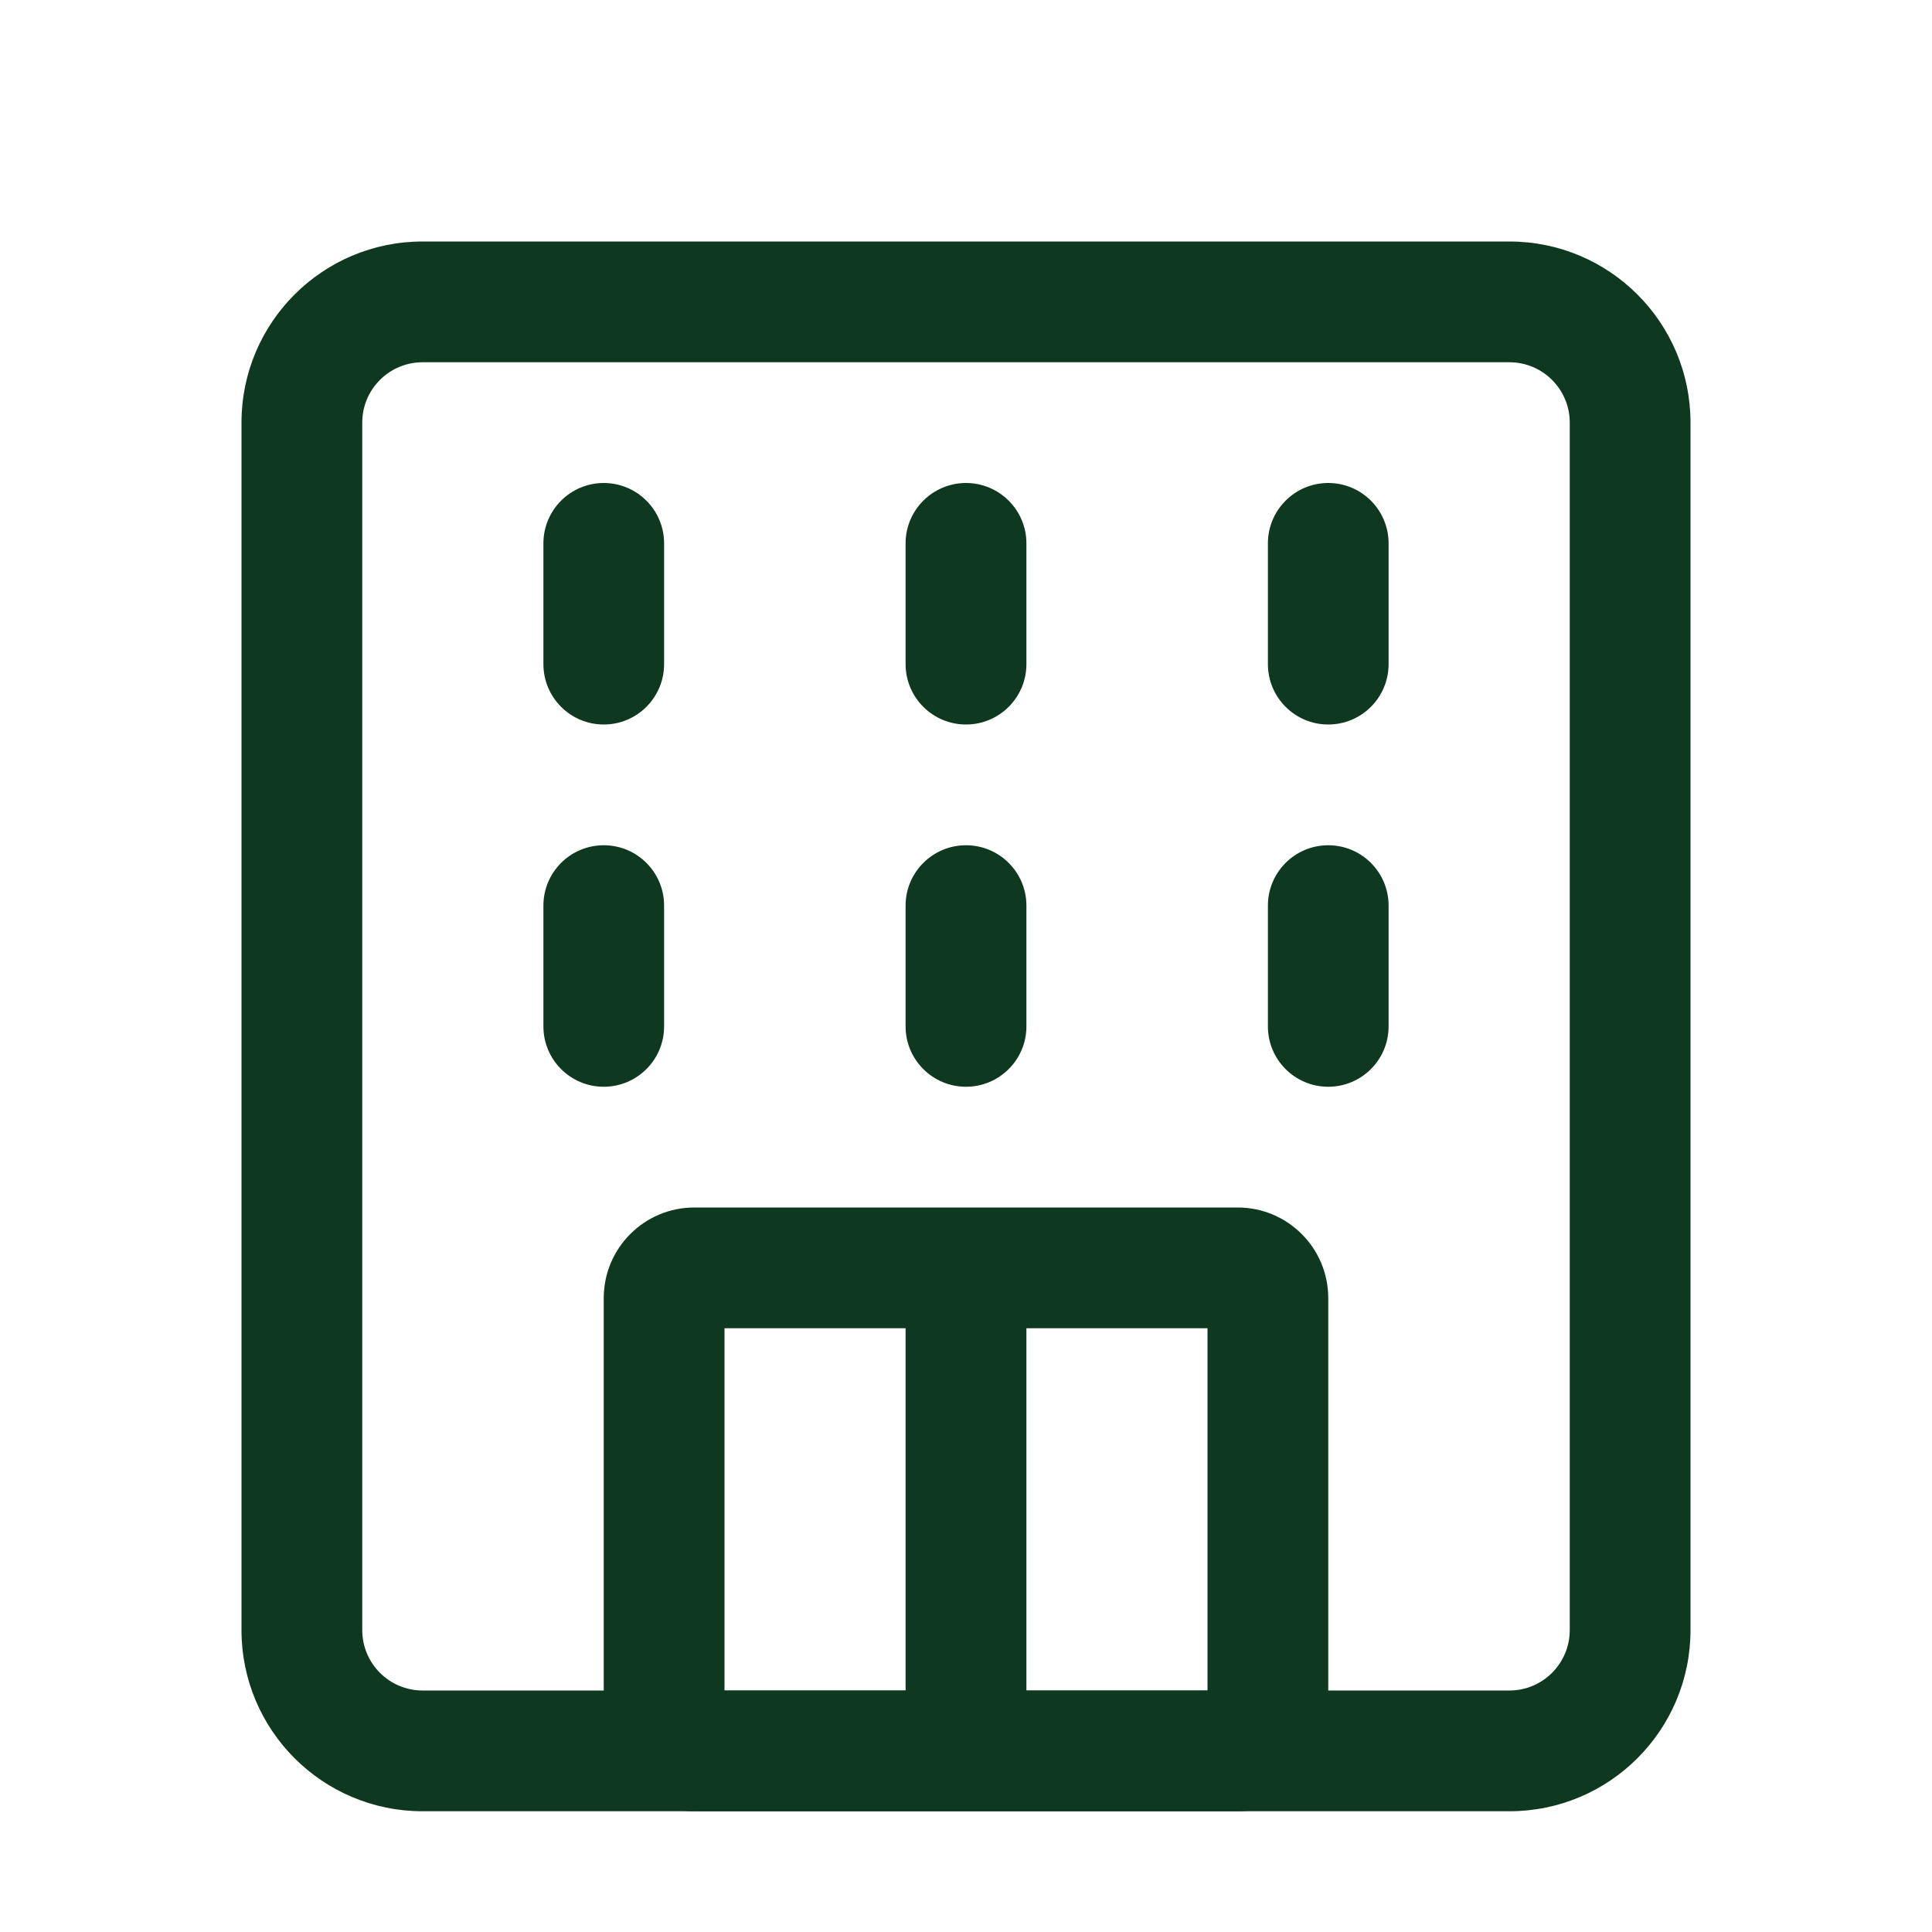 <svg xmlns="http://www.w3.org/2000/svg" width="30" height="30" viewBox="0 0 30 30" fill="none"><path fill-rule="evenodd" clip-rule="evenodd" d="M23.438 5.625H6.562C6.045 5.625 5.625 6.045 5.625 6.562V25.312C5.625 25.83 6.045 26.25 6.562 26.25H23.438C23.955 26.25 24.375 25.83 24.375 25.312V6.562C24.375 6.045 23.955 5.625 23.438 5.625ZM6.562 3.75C5.009 3.75 3.75 5.009 3.75 6.562V25.312C3.75 26.866 5.009 28.125 6.562 28.125H23.438C24.991 28.125 26.25 26.866 26.25 25.312V6.562C26.25 5.009 24.991 3.75 23.438 3.75H6.562Z" fill="#0E3820"></path><path fill-rule="evenodd" clip-rule="evenodd" d="M11.25 20.625V26.25H18.75V20.625H11.25ZM10.781 18.75C10.005 18.75 9.375 19.38 9.375 20.156V26.719C9.375 27.495 10.005 28.125 10.781 28.125H19.219C19.995 28.125 20.625 27.495 20.625 26.719V20.156C20.625 19.38 19.995 18.75 19.219 18.75H10.781Z" fill="#0E3820"></path><path d="M15 19.688C15.518 19.688 15.938 20.107 15.938 20.625L15.938 26.25C15.938 26.768 15.518 27.188 15 27.188C14.482 27.188 14.062 26.768 14.062 26.25L14.062 20.625C14.062 20.107 14.482 19.688 15 19.688Z" fill="#0E3820"></path><path d="M9.375 7.5C9.893 7.5 10.312 7.92 10.312 8.438L10.312 10.312C10.312 10.83 9.893 11.25 9.375 11.25C8.857 11.25 8.438 10.83 8.438 10.312L8.438 8.438C8.438 7.92 8.857 7.5 9.375 7.5Z" fill="#0E3820"></path><path d="M9.375 13.125C9.893 13.125 10.312 13.545 10.312 14.062L10.312 15.938C10.312 16.455 9.893 16.875 9.375 16.875C8.857 16.875 8.438 16.455 8.438 15.938L8.438 14.062C8.438 13.545 8.857 13.125 9.375 13.125Z" fill="#0E3820"></path><path d="M15 7.5C15.518 7.5 15.938 7.92 15.938 8.438L15.938 10.312C15.938 10.83 15.518 11.25 15 11.25C14.482 11.25 14.062 10.83 14.062 10.312L14.062 8.438C14.062 7.92 14.482 7.5 15 7.5Z" fill="#0E3820"></path><path d="M15 13.125C15.518 13.125 15.938 13.545 15.938 14.062L15.938 15.938C15.938 16.455 15.518 16.875 15 16.875C14.482 16.875 14.062 16.455 14.062 15.938L14.062 14.062C14.062 13.545 14.482 13.125 15 13.125Z" fill="#0E3820"></path><path d="M20.625 7.5C21.143 7.5 21.562 7.92 21.562 8.438L21.562 10.312C21.562 10.83 21.143 11.25 20.625 11.25C20.107 11.25 19.688 10.83 19.688 10.312L19.688 8.438C19.688 7.92 20.107 7.5 20.625 7.5Z" fill="#0E3820"></path><path d="M20.625 13.125C21.143 13.125 21.562 13.545 21.562 14.062L21.562 15.938C21.562 16.455 21.143 16.875 20.625 16.875C20.107 16.875 19.688 16.455 19.688 15.938L19.688 14.062C19.688 13.545 20.107 13.125 20.625 13.125Z" fill="#0E3820"></path></svg>